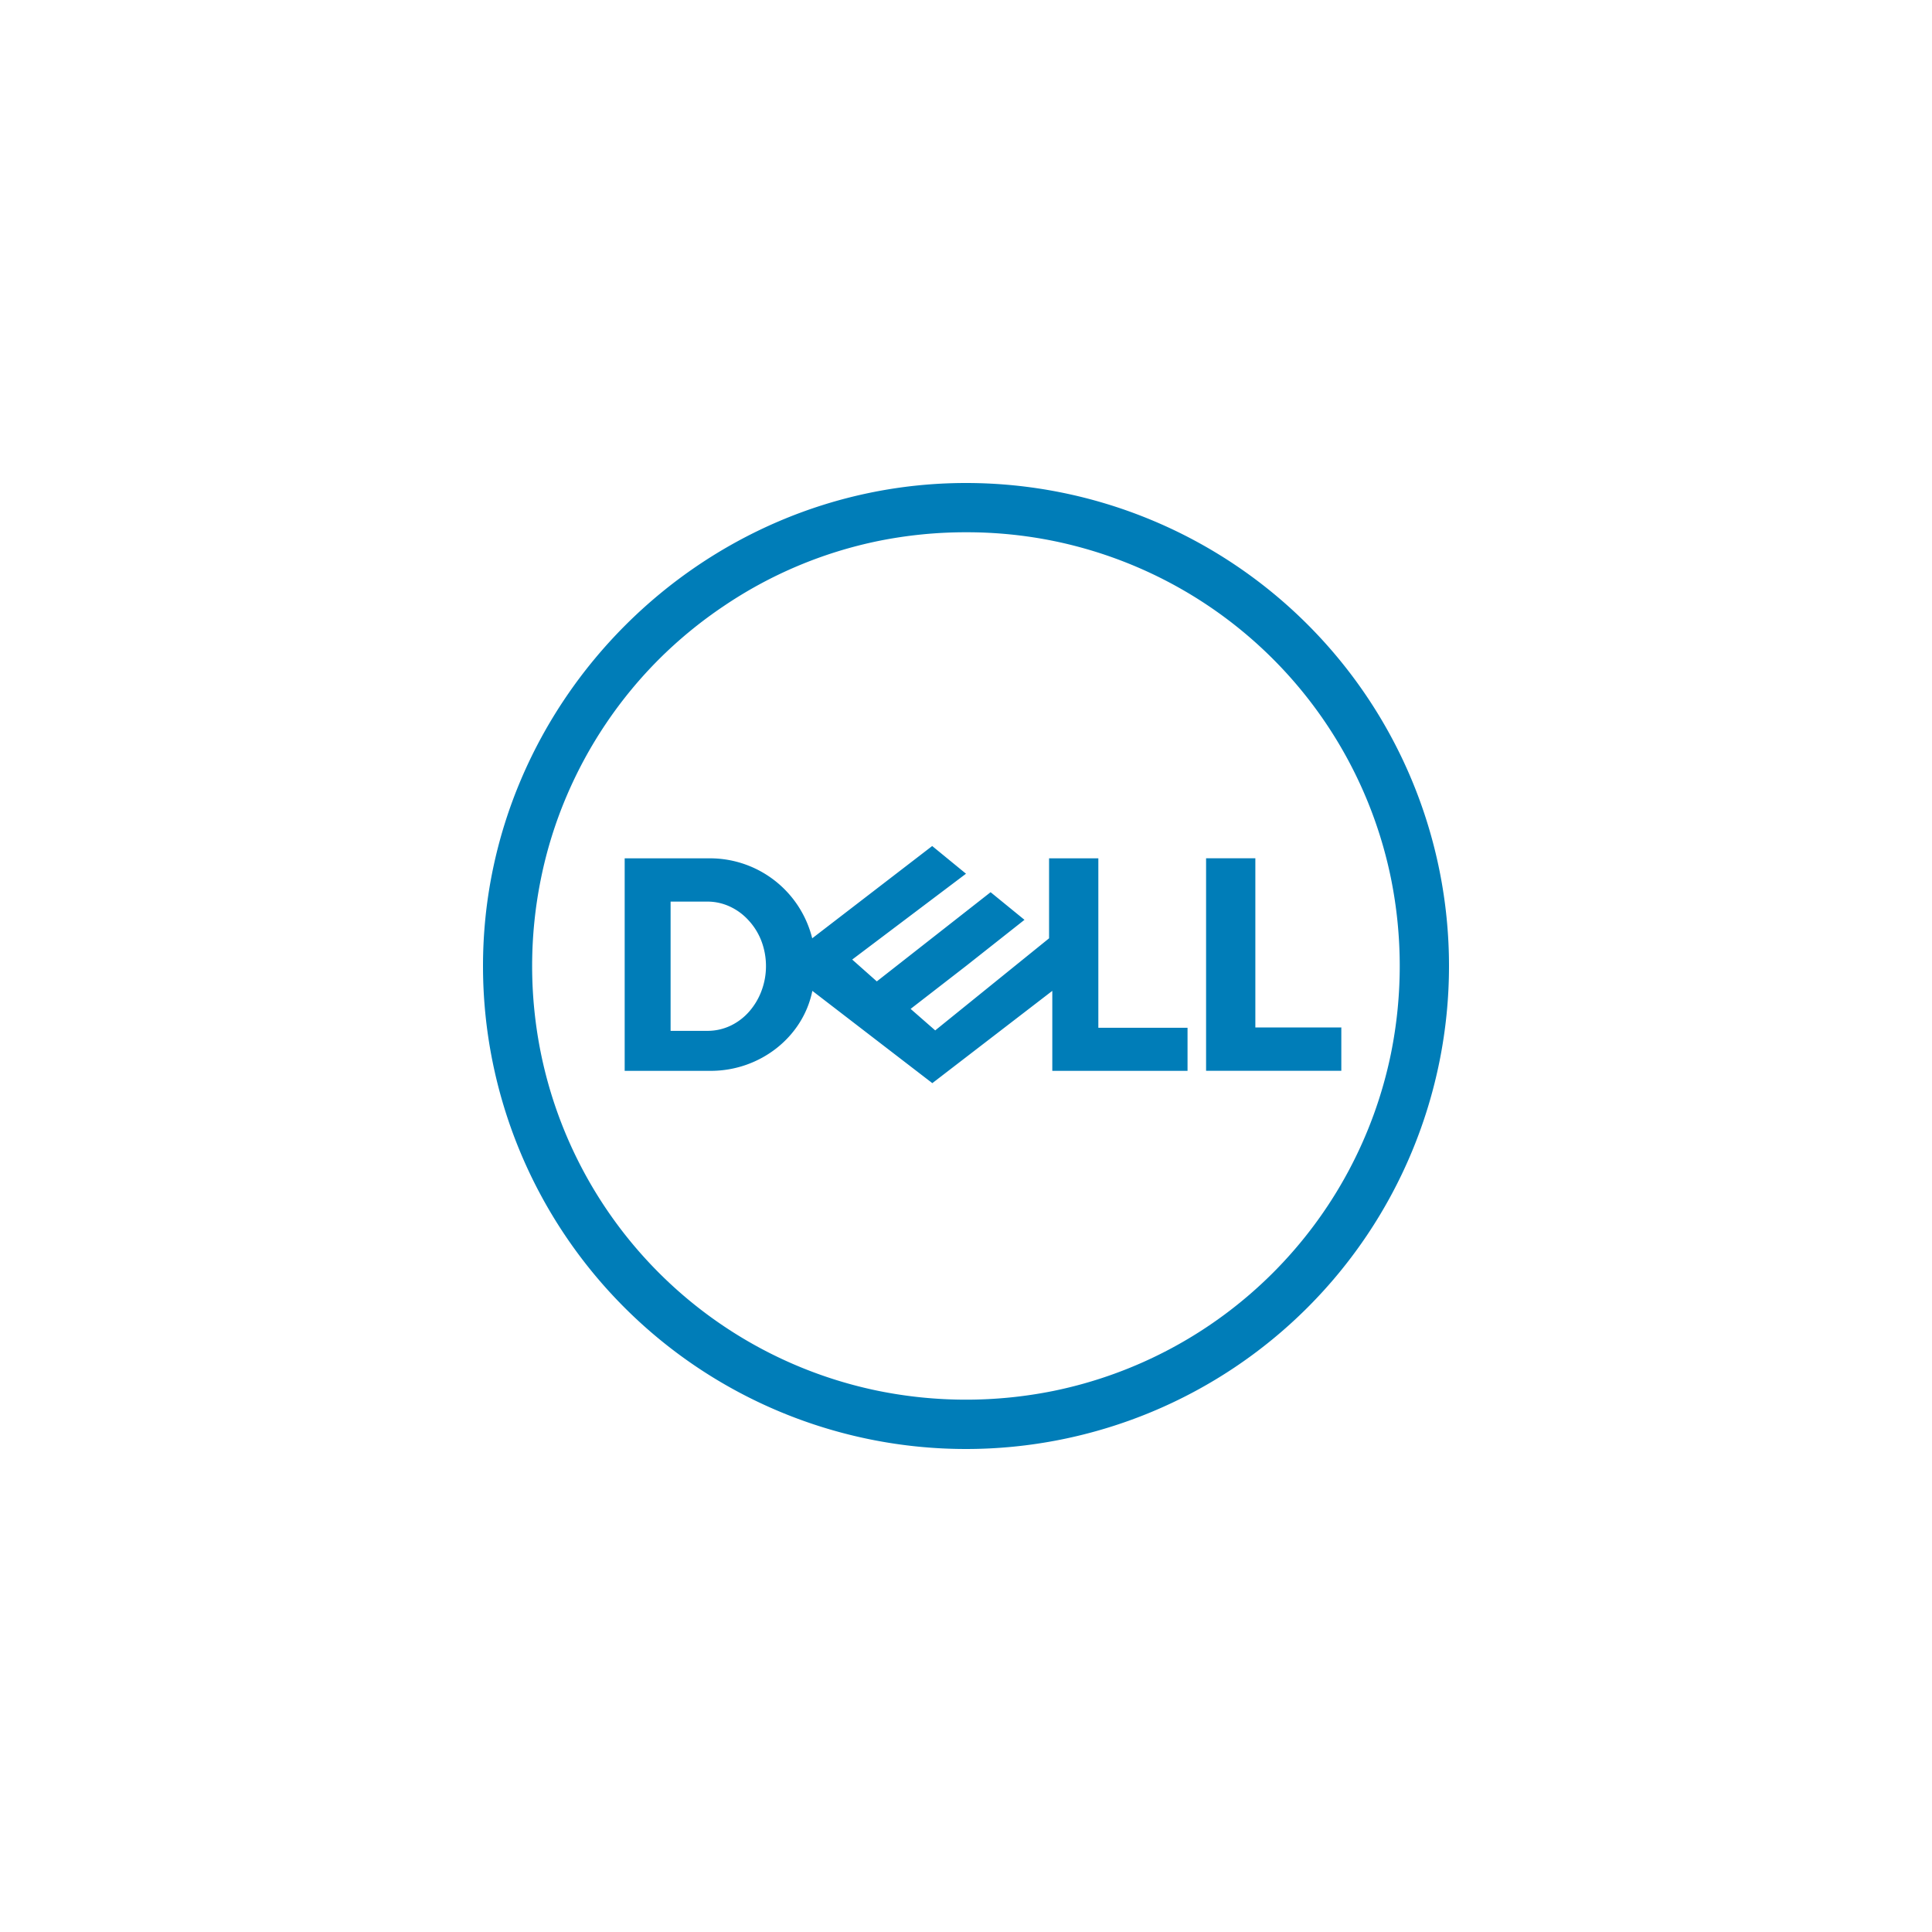 <?xml version="1.0" encoding="UTF-8"?> <svg xmlns="http://www.w3.org/2000/svg" data-name="Layer 1" viewBox="0 0 300 300"><path d="M144.75 131.37l-18.63 14.33a16.36 16.36 0 0 0-15.77-12.42H97v33h13.37c7.65 0 14.33-5.25 15.77-12.42l18.63 14.33 18.63-14.33v12.42h21v-6.69h-13.85v-26.31h-7.65v12.42L145.22 160l-3.82-3.34L150 150l9.08-7.17-5.26-4.29-17.67 13.85-3.82-3.39L150 135.67l-5.25-4.3zM104.14 140h5.74a8.25 8.25 0 0 1 3.43.76 9 9 0 0 1 2.89 2.11 10 10 0 0 1 2 3.17 11 11 0 0 1 .74 4 10.87 10.87 0 0 1-.68 3.78 10.35 10.35 0 0 1-1.89 3.21 9 9 0 0 1-2.87 2.21 8.31 8.31 0 0 1-3.63.83h-5.74V140zm104.14 19.59v6.68h-21v-33h7.65v26.27h13.37zM150 75c-41.08 0-75 33.92-75 75a75 75 0 1 0 75-75zm0 7.65A67.58 67.58 0 0 1 163.59 84a67.21 67.21 0 0 1 52.4 52.4 68.58 68.58 0 0 1 0 27.18 67.25 67.25 0 0 1-52.4 52.4 68.58 68.58 0 0 1-27.18 0A67.23 67.23 0 0 1 84 163.6a68.09 68.09 0 0 1 0-27.18 66 66 0 0 1 3.92-12.66 67.35 67.35 0 0 1 14.42-21.41 67.72 67.72 0 0 1 10-8.21A66.77 66.77 0 0 1 136.41 84 68.31 68.31 0 0 1 150 82.65z" fill="#007db8"></path></svg> 